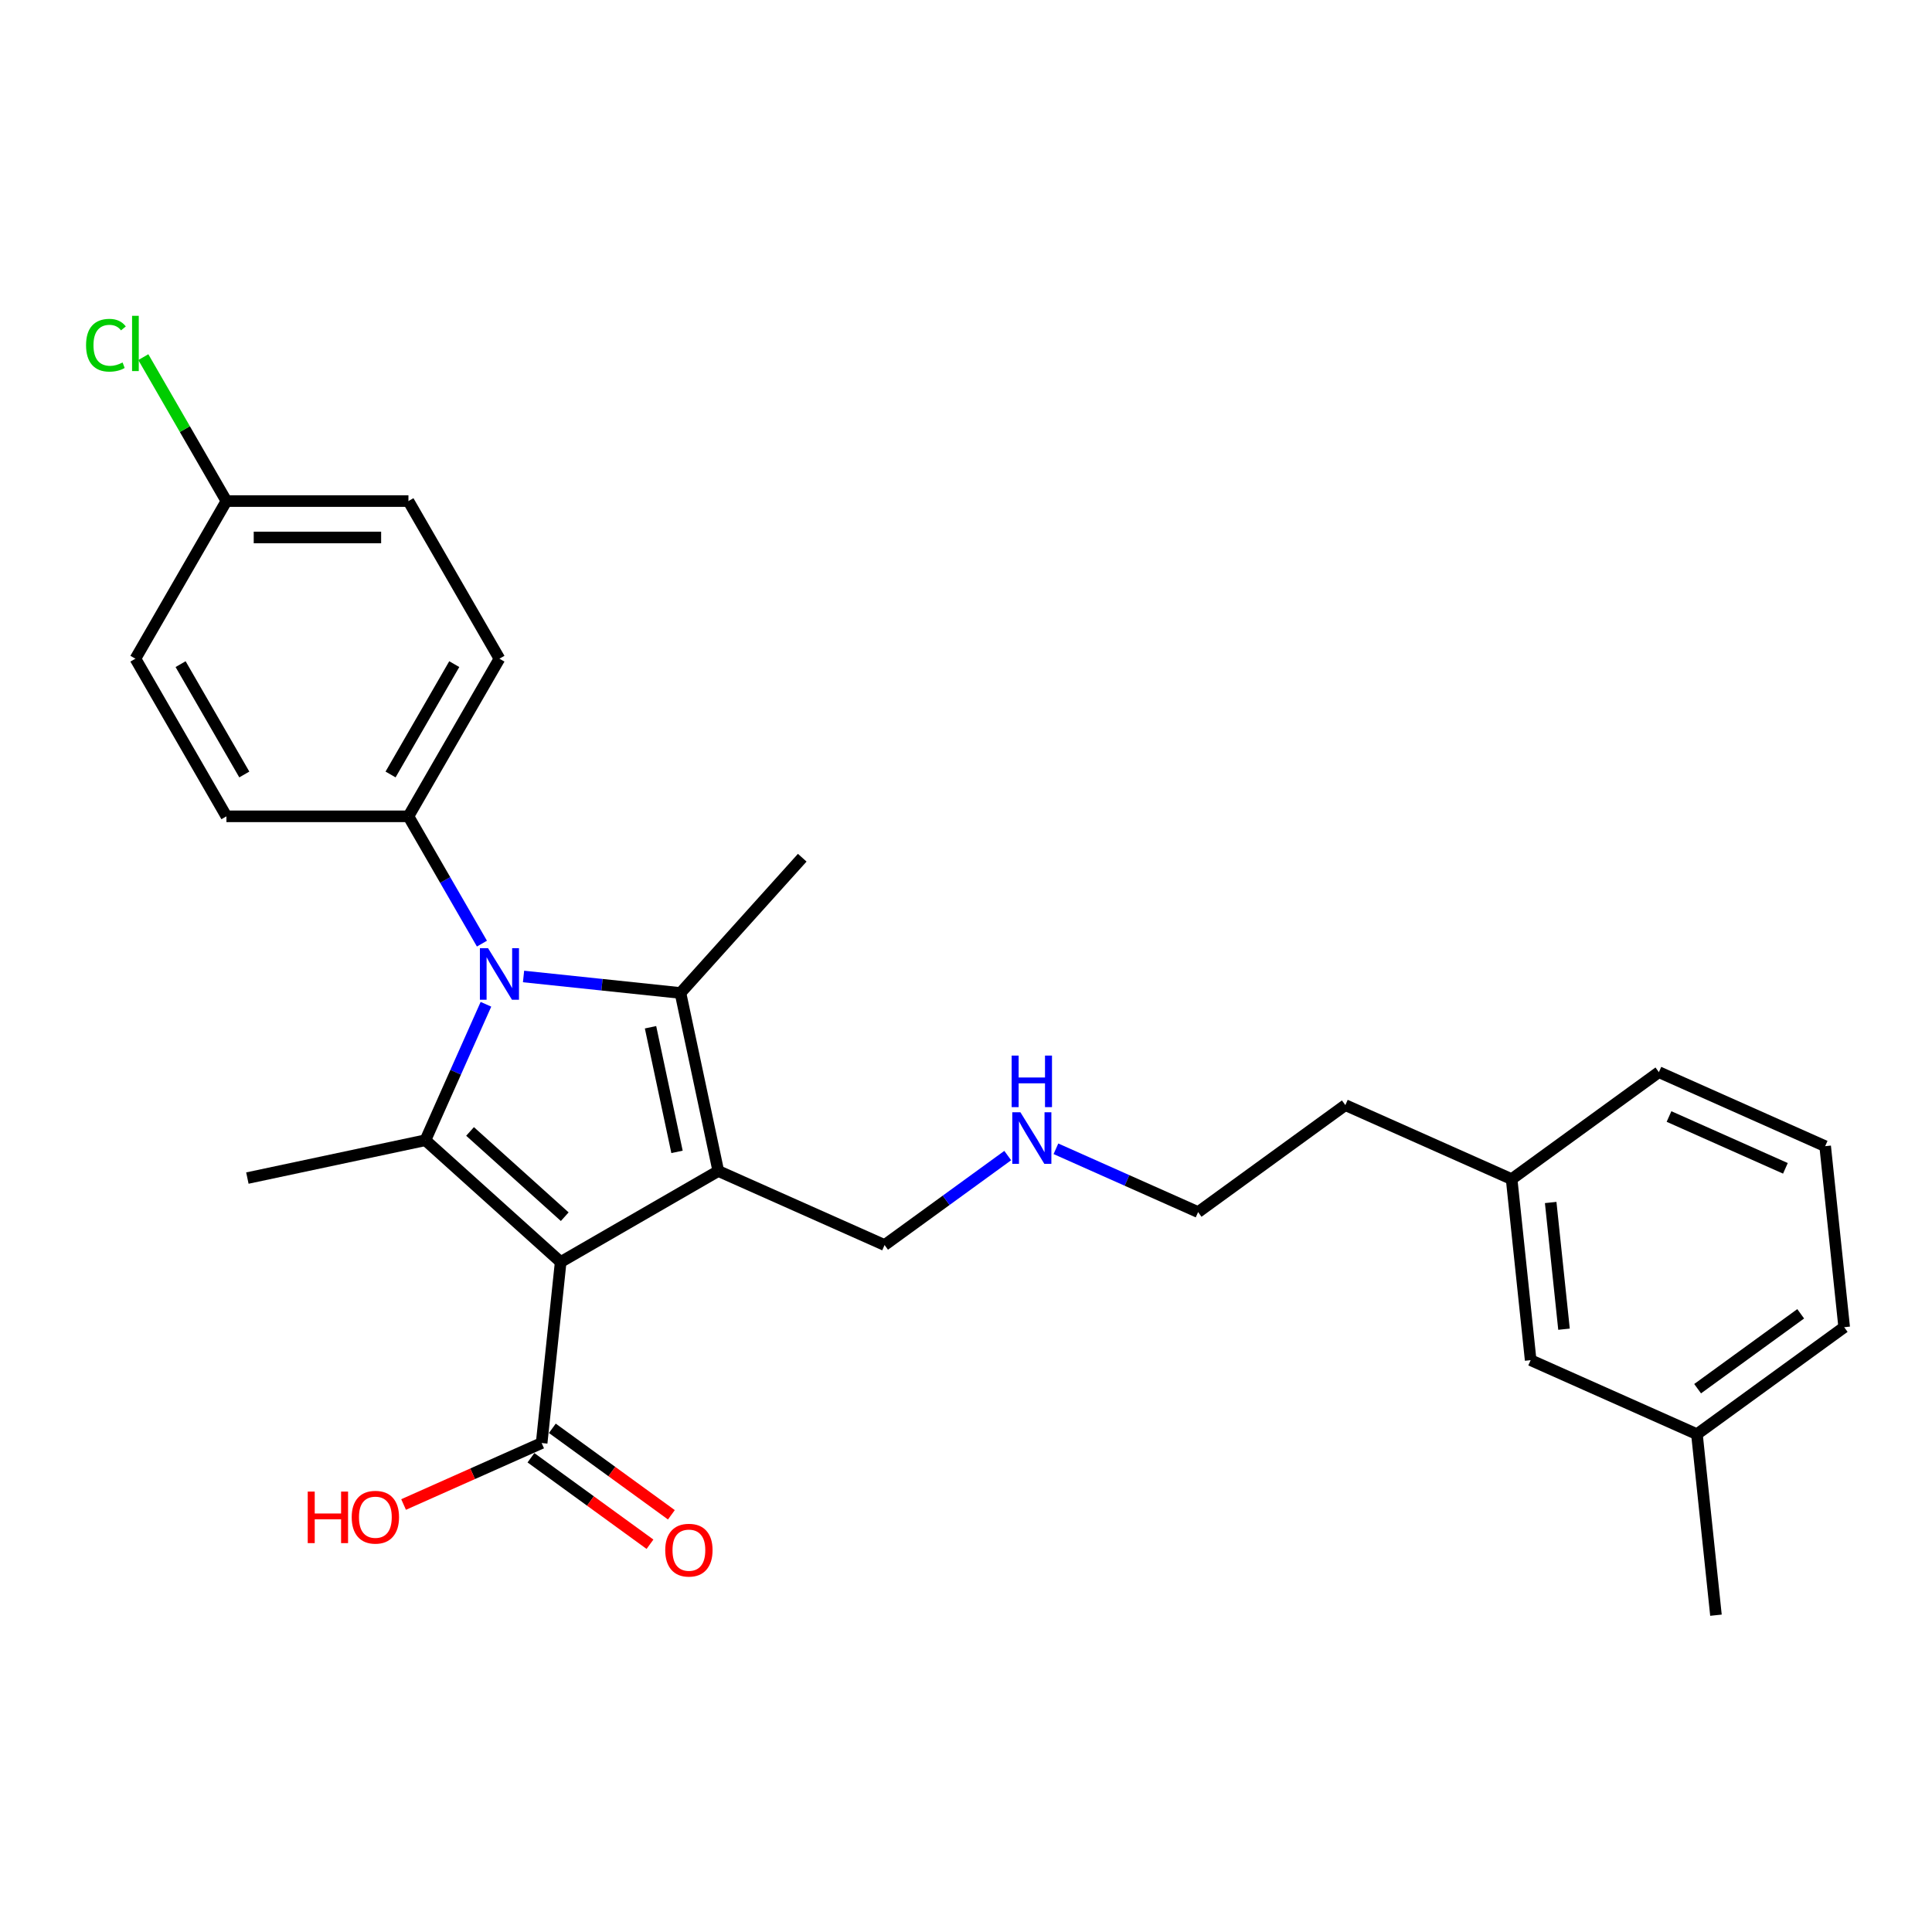 <?xml version='1.0' encoding='iso-8859-1'?>
<svg version='1.1' baseProfile='full'
              xmlns='http://www.w3.org/2000/svg'
                      xmlns:rdkit='http://www.rdkit.org/xml'
                      xmlns:xlink='http://www.w3.org/1999/xlink'
                  xml:space='preserve'
width='1000px' height='1000px' viewBox='0 0 1000 1000'>
<!-- END OF HEADER -->
<rect style='opacity:1.0;fill:#FFFFFF;stroke:none' width='1000' height='1000' x='0' y='0'> </rect>
<path class='bond-0' d='M 290.203,653.219 L 371.79,606.114' style='fill:none;fill-rule:evenodd;stroke:#000000;stroke-width:6px;stroke-linecap:butt;stroke-linejoin:miter;stroke-opacity:1' />
<path class='bond-2' d='M 290.203,653.219 L 220.191,590.181' style='fill:none;fill-rule:evenodd;stroke:#000000;stroke-width:6px;stroke-linecap:butt;stroke-linejoin:miter;stroke-opacity:1' />
<path class='bond-2' d='M 292.309,629.761 L 243.301,585.634' style='fill:none;fill-rule:evenodd;stroke:#000000;stroke-width:6px;stroke-linecap:butt;stroke-linejoin:miter;stroke-opacity:1' />
<path class='bond-4' d='M 290.203,653.219 L 280.355,746.912' style='fill:none;fill-rule:evenodd;stroke:#000000;stroke-width:6px;stroke-linecap:butt;stroke-linejoin:miter;stroke-opacity:1' />
<path class='bond-3' d='M 371.79,606.114 L 352.203,513.964' style='fill:none;fill-rule:evenodd;stroke:#000000;stroke-width:6px;stroke-linecap:butt;stroke-linejoin:miter;stroke-opacity:1' />
<path class='bond-3' d='M 350.422,596.209 L 336.711,531.704' style='fill:none;fill-rule:evenodd;stroke:#000000;stroke-width:6px;stroke-linecap:butt;stroke-linejoin:miter;stroke-opacity:1' />
<path class='bond-7' d='M 371.79,606.114 L 457.854,644.432' style='fill:none;fill-rule:evenodd;stroke:#000000;stroke-width:6px;stroke-linecap:butt;stroke-linejoin:miter;stroke-opacity:1' />
<path class='bond-1' d='M 251.522,519.811 L 235.857,554.996' style='fill:none;fill-rule:evenodd;stroke:#0000FF;stroke-width:6px;stroke-linecap:butt;stroke-linejoin:miter;stroke-opacity:1' />
<path class='bond-1' d='M 235.857,554.996 L 220.191,590.181' style='fill:none;fill-rule:evenodd;stroke:#000000;stroke-width:6px;stroke-linecap:butt;stroke-linejoin:miter;stroke-opacity:1' />
<path class='bond-5' d='M 249.448,488.421 L 230.427,455.475' style='fill:none;fill-rule:evenodd;stroke:#0000FF;stroke-width:6px;stroke-linecap:butt;stroke-linejoin:miter;stroke-opacity:1' />
<path class='bond-5' d='M 230.427,455.475 L 211.405,422.529' style='fill:none;fill-rule:evenodd;stroke:#000000;stroke-width:6px;stroke-linecap:butt;stroke-linejoin:miter;stroke-opacity:1' />
<path class='bond-27' d='M 270.983,505.427 L 311.593,509.695' style='fill:none;fill-rule:evenodd;stroke:#0000FF;stroke-width:6px;stroke-linecap:butt;stroke-linejoin:miter;stroke-opacity:1' />
<path class='bond-27' d='M 311.593,509.695 L 352.203,513.964' style='fill:none;fill-rule:evenodd;stroke:#000000;stroke-width:6px;stroke-linecap:butt;stroke-linejoin:miter;stroke-opacity:1' />
<path class='bond-11' d='M 220.191,590.181 L 128.041,609.768' style='fill:none;fill-rule:evenodd;stroke:#000000;stroke-width:6px;stroke-linecap:butt;stroke-linejoin:miter;stroke-opacity:1' />
<path class='bond-10' d='M 352.203,513.964 L 415.241,443.953' style='fill:none;fill-rule:evenodd;stroke:#000000;stroke-width:6px;stroke-linecap:butt;stroke-linejoin:miter;stroke-opacity:1' />
<path class='bond-6' d='M 274.817,754.534 L 305.625,776.916' style='fill:none;fill-rule:evenodd;stroke:#000000;stroke-width:6px;stroke-linecap:butt;stroke-linejoin:miter;stroke-opacity:1' />
<path class='bond-6' d='M 305.625,776.916 L 336.432,799.299' style='fill:none;fill-rule:evenodd;stroke:#FF0000;stroke-width:6px;stroke-linecap:butt;stroke-linejoin:miter;stroke-opacity:1' />
<path class='bond-6' d='M 285.892,739.29 L 316.7,761.673' style='fill:none;fill-rule:evenodd;stroke:#000000;stroke-width:6px;stroke-linecap:butt;stroke-linejoin:miter;stroke-opacity:1' />
<path class='bond-6' d='M 316.7,761.673 L 347.507,784.056' style='fill:none;fill-rule:evenodd;stroke:#FF0000;stroke-width:6px;stroke-linecap:butt;stroke-linejoin:miter;stroke-opacity:1' />
<path class='bond-12' d='M 280.355,746.912 L 244.624,762.82' style='fill:none;fill-rule:evenodd;stroke:#000000;stroke-width:6px;stroke-linecap:butt;stroke-linejoin:miter;stroke-opacity:1' />
<path class='bond-12' d='M 244.624,762.82 L 208.893,778.729' style='fill:none;fill-rule:evenodd;stroke:#FF0000;stroke-width:6px;stroke-linecap:butt;stroke-linejoin:miter;stroke-opacity:1' />
<path class='bond-8' d='M 211.405,422.529 L 258.51,340.941' style='fill:none;fill-rule:evenodd;stroke:#000000;stroke-width:6px;stroke-linecap:butt;stroke-linejoin:miter;stroke-opacity:1' />
<path class='bond-8' d='M 202.153,400.87 L 235.127,343.758' style='fill:none;fill-rule:evenodd;stroke:#000000;stroke-width:6px;stroke-linecap:butt;stroke-linejoin:miter;stroke-opacity:1' />
<path class='bond-9' d='M 211.405,422.529 L 117.196,422.529' style='fill:none;fill-rule:evenodd;stroke:#000000;stroke-width:6px;stroke-linecap:butt;stroke-linejoin:miter;stroke-opacity:1' />
<path class='bond-15' d='M 457.854,644.432 L 489.726,621.276' style='fill:none;fill-rule:evenodd;stroke:#000000;stroke-width:6px;stroke-linecap:butt;stroke-linejoin:miter;stroke-opacity:1' />
<path class='bond-15' d='M 489.726,621.276 L 521.598,598.12' style='fill:none;fill-rule:evenodd;stroke:#0000FF;stroke-width:6px;stroke-linecap:butt;stroke-linejoin:miter;stroke-opacity:1' />
<path class='bond-17' d='M 258.51,340.941 L 211.405,259.354' style='fill:none;fill-rule:evenodd;stroke:#000000;stroke-width:6px;stroke-linecap:butt;stroke-linejoin:miter;stroke-opacity:1' />
<path class='bond-16' d='M 117.196,422.529 L 70.091,340.941' style='fill:none;fill-rule:evenodd;stroke:#000000;stroke-width:6px;stroke-linecap:butt;stroke-linejoin:miter;stroke-opacity:1' />
<path class='bond-16' d='M 126.448,400.87 L 93.475,343.758' style='fill:none;fill-rule:evenodd;stroke:#000000;stroke-width:6px;stroke-linecap:butt;stroke-linejoin:miter;stroke-opacity:1' />
<path class='bond-13' d='M 117.196,259.354 L 70.091,340.941' style='fill:none;fill-rule:evenodd;stroke:#000000;stroke-width:6px;stroke-linecap:butt;stroke-linejoin:miter;stroke-opacity:1' />
<path class='bond-18' d='M 117.196,259.354 L 95.688,222.101' style='fill:none;fill-rule:evenodd;stroke:#000000;stroke-width:6px;stroke-linecap:butt;stroke-linejoin:miter;stroke-opacity:1' />
<path class='bond-18' d='M 95.688,222.101 L 74.18,184.848' style='fill:none;fill-rule:evenodd;stroke:#00CC00;stroke-width:6px;stroke-linecap:butt;stroke-linejoin:miter;stroke-opacity:1' />
<path class='bond-28' d='M 117.196,259.354 L 211.405,259.354' style='fill:none;fill-rule:evenodd;stroke:#000000;stroke-width:6px;stroke-linecap:butt;stroke-linejoin:miter;stroke-opacity:1' />
<path class='bond-28' d='M 131.327,278.195 L 197.274,278.195' style='fill:none;fill-rule:evenodd;stroke:#000000;stroke-width:6px;stroke-linecap:butt;stroke-linejoin:miter;stroke-opacity:1' />
<path class='bond-14' d='M 792.264,704.013 L 782.417,610.32' style='fill:none;fill-rule:evenodd;stroke:#000000;stroke-width:6px;stroke-linecap:butt;stroke-linejoin:miter;stroke-opacity:1' />
<path class='bond-14' d='M 809.526,687.989 L 802.632,622.404' style='fill:none;fill-rule:evenodd;stroke:#000000;stroke-width:6px;stroke-linecap:butt;stroke-linejoin:miter;stroke-opacity:1' />
<path class='bond-19' d='M 792.264,704.013 L 878.329,742.331' style='fill:none;fill-rule:evenodd;stroke:#000000;stroke-width:6px;stroke-linecap:butt;stroke-linejoin:miter;stroke-opacity:1' />
<path class='bond-22' d='M 546.545,594.611 L 583.34,610.994' style='fill:none;fill-rule:evenodd;stroke:#0000FF;stroke-width:6px;stroke-linecap:butt;stroke-linejoin:miter;stroke-opacity:1' />
<path class='bond-22' d='M 583.34,610.994 L 620.136,627.376' style='fill:none;fill-rule:evenodd;stroke:#000000;stroke-width:6px;stroke-linecap:butt;stroke-linejoin:miter;stroke-opacity:1' />
<path class='bond-26' d='M 878.329,742.331 L 888.176,836.024' style='fill:none;fill-rule:evenodd;stroke:#000000;stroke-width:6px;stroke-linecap:butt;stroke-linejoin:miter;stroke-opacity:1' />
<path class='bond-29' d='M 878.329,742.331 L 954.545,686.956' style='fill:none;fill-rule:evenodd;stroke:#000000;stroke-width:6px;stroke-linecap:butt;stroke-linejoin:miter;stroke-opacity:1' />
<path class='bond-29' d='M 878.686,718.781 L 932.038,680.019' style='fill:none;fill-rule:evenodd;stroke:#000000;stroke-width:6px;stroke-linecap:butt;stroke-linejoin:miter;stroke-opacity:1' />
<path class='bond-20' d='M 782.417,610.32 L 696.352,572.001' style='fill:none;fill-rule:evenodd;stroke:#000000;stroke-width:6px;stroke-linecap:butt;stroke-linejoin:miter;stroke-opacity:1' />
<path class='bond-24' d='M 782.417,610.32 L 858.634,554.945' style='fill:none;fill-rule:evenodd;stroke:#000000;stroke-width:6px;stroke-linecap:butt;stroke-linejoin:miter;stroke-opacity:1' />
<path class='bond-21' d='M 944.698,593.263 L 858.634,554.945' style='fill:none;fill-rule:evenodd;stroke:#000000;stroke-width:6px;stroke-linecap:butt;stroke-linejoin:miter;stroke-opacity:1' />
<path class='bond-21' d='M 924.125,604.728 L 863.88,577.905' style='fill:none;fill-rule:evenodd;stroke:#000000;stroke-width:6px;stroke-linecap:butt;stroke-linejoin:miter;stroke-opacity:1' />
<path class='bond-23' d='M 944.698,593.263 L 954.545,686.956' style='fill:none;fill-rule:evenodd;stroke:#000000;stroke-width:6px;stroke-linecap:butt;stroke-linejoin:miter;stroke-opacity:1' />
<path class='bond-25' d='M 620.136,627.376 L 696.352,572.001' style='fill:none;fill-rule:evenodd;stroke:#000000;stroke-width:6px;stroke-linecap:butt;stroke-linejoin:miter;stroke-opacity:1' />
<path  class='atom-2' d='M 252.612 490.776
L 261.355 504.908
Q 262.222 506.302, 263.616 508.827
Q 265.01 511.351, 265.086 511.502
L 265.086 490.776
L 268.628 490.776
L 268.628 517.456
L 264.973 517.456
L 255.589 502.006
Q 254.496 500.197, 253.328 498.124
Q 252.198 496.052, 251.859 495.411
L 251.859 517.456
L 248.392 517.456
L 248.392 490.776
L 252.612 490.776
' fill='#0000FF'/>
<path  class='atom-7' d='M 344.325 802.362
Q 344.325 795.956, 347.49 792.376
Q 350.655 788.796, 356.572 788.796
Q 362.488 788.796, 365.654 792.376
Q 368.819 795.956, 368.819 802.362
Q 368.819 808.844, 365.616 812.537
Q 362.413 816.192, 356.572 816.192
Q 350.693 816.192, 347.49 812.537
Q 344.325 808.881, 344.325 802.362
M 356.572 813.177
Q 360.642 813.177, 362.827 810.464
Q 365.051 807.713, 365.051 802.362
Q 365.051 797.124, 362.827 794.486
Q 360.642 791.811, 356.572 791.811
Q 352.502 791.811, 350.279 794.448
Q 348.093 797.086, 348.093 802.362
Q 348.093 807.751, 350.279 810.464
Q 352.502 813.177, 356.572 813.177
' fill='#FF0000'/>
<path  class='atom-13' d='M 159.282 772.041
L 162.9 772.041
L 162.9 783.384
L 176.542 783.384
L 176.542 772.041
L 180.159 772.041
L 180.159 798.721
L 176.542 798.721
L 176.542 786.398
L 162.9 786.398
L 162.9 798.721
L 159.282 798.721
L 159.282 772.041
' fill='#FF0000'/>
<path  class='atom-13' d='M 182.043 785.306
Q 182.043 778.899, 185.209 775.319
Q 188.374 771.739, 194.291 771.739
Q 200.207 771.739, 203.372 775.319
Q 206.538 778.899, 206.538 785.306
Q 206.538 791.787, 203.335 795.48
Q 200.132 799.135, 194.291 799.135
Q 188.412 799.135, 185.209 795.48
Q 182.043 791.825, 182.043 785.306
M 194.291 796.121
Q 198.36 796.121, 200.546 793.408
Q 202.769 790.657, 202.769 785.306
Q 202.769 780.067, 200.546 777.43
Q 198.36 774.754, 194.291 774.754
Q 190.221 774.754, 187.997 777.392
Q 185.812 780.03, 185.812 785.306
Q 185.812 790.694, 187.997 793.408
Q 190.221 796.121, 194.291 796.121
' fill='#FF0000'/>
<path  class='atom-16' d='M 528.174 575.718
L 536.916 589.849
Q 537.783 591.243, 539.177 593.768
Q 540.572 596.293, 540.647 596.444
L 540.647 575.718
L 544.189 575.718
L 544.189 602.398
L 540.534 602.398
L 531.151 586.947
Q 530.058 585.139, 528.89 583.066
Q 527.759 580.993, 527.42 580.353
L 527.42 602.398
L 523.953 602.398
L 523.953 575.718
L 528.174 575.718
' fill='#0000FF'/>
<path  class='atom-16' d='M 523.633 546.37
L 527.25 546.37
L 527.25 557.712
L 540.892 557.712
L 540.892 546.37
L 544.51 546.37
L 544.51 573.05
L 540.892 573.05
L 540.892 560.727
L 527.25 560.727
L 527.25 573.05
L 523.633 573.05
L 523.633 546.37
' fill='#0000FF'/>
<path  class='atom-19' d='M 44.542 178.689
Q 44.542 172.057, 47.632 168.59
Q 50.76 165.085, 56.676 165.085
Q 62.178 165.085, 65.117 168.967
L 62.63 171.002
Q 60.482 168.176, 56.676 168.176
Q 52.644 168.176, 50.496 170.889
Q 48.386 173.564, 48.386 178.689
Q 48.386 183.965, 50.571 186.678
Q 52.795 189.391, 57.091 189.391
Q 60.03 189.391, 63.459 187.62
L 64.514 190.447
Q 63.12 191.351, 61.01 191.879
Q 58.899 192.406, 56.563 192.406
Q 50.76 192.406, 47.632 188.864
Q 44.542 185.322, 44.542 178.689
' fill='#00CC00'/>
<path  class='atom-19' d='M 68.358 163.465
L 71.825 163.465
L 71.825 192.067
L 68.358 192.067
L 68.358 163.465
' fill='#00CC00'/>
</svg>
